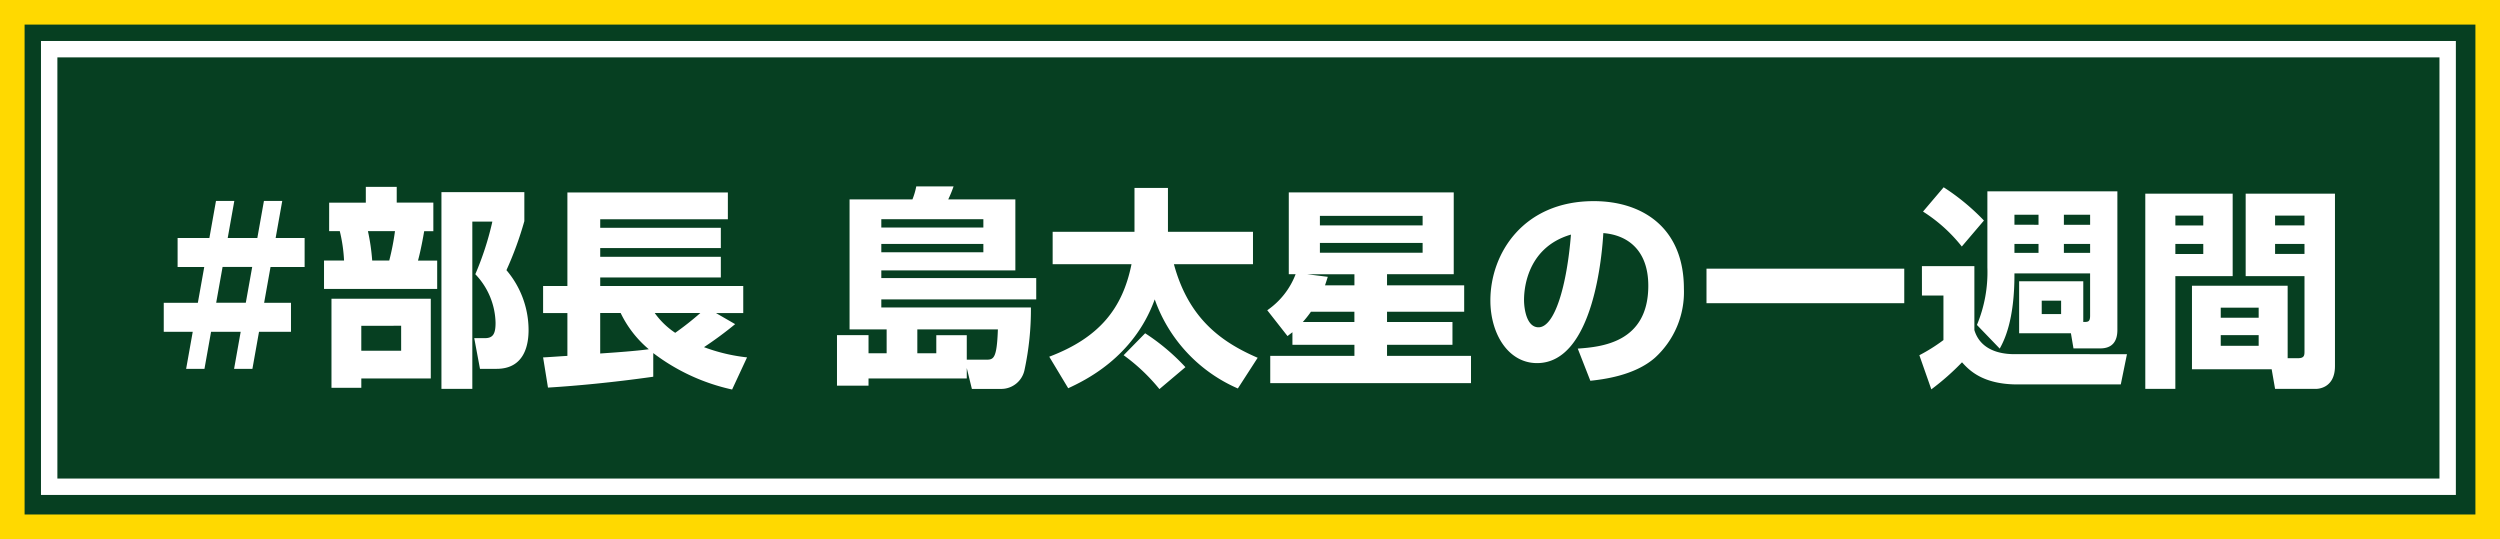 <svg xmlns="http://www.w3.org/2000/svg" width="305" height="65.768" viewBox="0 0 305 65.768"><g transform="translate(-35 -1577.687)"><path d="M0,0H305V65.768H0Z" transform="translate(35 1577.687)" fill="#063f21"/><path d="M3,3V62.768H302V3H3M0,0H305V65.768H0Z" transform="translate(35 1577.687)" fill="#ffd900"/><path d="M0,0H294.615V55.383H0Z" transform="translate(40 1582.687)" fill="#063f21"/><path d="M2,2V53.383H292.615V2H2M0,0H294.615V55.383H0Z" transform="translate(40 1582.687)" fill="#fff"/><path d="M-130.832-15.964v3.536h3.25l-.78,4.368h-4.16v3.536h3.536L-129.792,0h2.236l.806-4.524h3.614L-123.942,0h2.236l.806-4.524h3.9V-8.06h-3.276l.78-4.368h4.16v-3.536h-3.536l.806-4.524H-120.3l-.806,4.524h-3.614l.806-4.524h-2.236l-.806,4.524Zm4.706,7.9.78-4.368h3.614l-.78,4.368Zm13.78-8.736h1.3a18.963,18.963,0,0,1,.52,3.588h-2.444V-9.75h13.806v-3.458h-2.34c.338-1.248.624-2.808.754-3.588h1.118V-20.28H-104.1V-22.2h-3.77v1.924h-4.472Zm8.034,0a30.505,30.505,0,0,1-.7,3.588h-2.08a25.389,25.389,0,0,0-.52-3.588Zm-7.748,8.242V2.314h3.64V1.17h8.476V-8.554Zm8.5,3.3V-2.21h-4.862V-5.252Zm8.684,7.7v-20.41h2.444a36.193,36.193,0,0,1-2.08,6.422,8.832,8.832,0,0,1,2.47,5.928c0,1.352-.312,1.872-1.3,1.872h-1.3l.7,3.744h2.028c3.562,0,3.9-3.224,3.9-4.732a11.289,11.289,0,0,0-2.7-7.306,42.041,42.041,0,0,0,2.184-5.98v-3.536H-98.644v24Zm9.23-.156c3.406-.208,7.9-.624,12.844-1.326V-1.924a24.531,24.531,0,0,0,9.62,4.446L-61.36-1.4a21.492,21.492,0,0,1-5.252-1.248,44.7,44.7,0,0,0,3.8-2.808l-2.34-1.352h3.328v-3.3H-79.274v-1.04h14.716v-2.522H-79.274v-1.066h14.716v-2.47H-79.274v-1.04H-63.7v-3.276H-83.278v11.414h-2.964v3.3h2.964v5.226c-.572.026-2.652.182-2.964.182Zm8.866-9.1a13.3,13.3,0,0,0,3.432,4.42c-1.43.208-4.342.416-5.928.52v-4.94Zm9.724,0a35.825,35.825,0,0,1-3.068,2.418,9.559,9.559,0,0,1-2.5-2.418ZM-44.33-1.9h-2.21v-2.21h-3.848V2.054h3.848V1.17h11.986V-.1l.624,2.548h3.588A2.9,2.9,0,0,0-27.508.13a35.134,35.134,0,0,0,.78-7.618H-44.98v-.988h18.9v-2.6h-18.9v-.936h16.354V-20.67h-8.19a15.412,15.412,0,0,0,.65-1.586h-4.55a8.53,8.53,0,0,1-.468,1.586h-7.67V-4.81h4.524Zm11.8-16.354v1.014H-44.98v-1.014Zm0,3.016v1.014H-44.98v-1.014ZM-40.586-4.81h9.828c-.13,3.692-.546,3.692-1.508,3.692h-2.288v-2.99h-3.718V-1.9h-2.314Zm18.408,7.176c1.872-.884,7.956-3.666,10.556-10.842A18.6,18.6,0,0,0-1.482,2.392L.936-1.352C-3.458-3.25-7.488-6.11-9.282-12.766H.364v-3.952H-10.01v-5.356h-4.082v5.356h-9.984v3.952h9.62C-15.548-7.358-18.382-3.8-24.492-1.482Zm6.76-4.03A22.833,22.833,0,0,1-11.05,2.47L-7.878-.208a25.837,25.837,0,0,0-4.914-4.134ZM4.576-4c.364-.286.468-.364.6-.468v1.534H12.74v1.352H2.47V1.742H26.962V-1.586H16.718V-2.938H24.7V-5.72H16.718V-6.968H26.13v-3.224H16.718v-1.352h8.138v-9.984H4.732v9.984h.832A9.384,9.384,0,0,1,2.106-7.15Zm2.392-7.54H12.74v1.352H9.152c.156-.468.208-.624.338-1.04ZM21.06-15.366v1.2H8.528v-1.2ZM6.448-5.72a13.4,13.4,0,0,0,.988-1.248h5.3V-5.72ZM21.06-18.668v1.17H8.528v-1.17ZM41.522,1.456C42.9,1.3,46.852.884,49.4-1.352a10.828,10.828,0,0,0,3.536-8.424c0-7.41-5.018-10.686-11-10.686-8.58,0-12.61,6.37-12.61,12.116,0,4.082,2.184,7.644,5.694,7.644,6.968,0,7.956-13.6,8.086-15.86,2.964.234,5.486,2.08,5.486,6.422,0,6.994-5.8,7.462-8.606,7.67ZM39.156-16.38C38.662-10.166,37.18-5.07,35.2-5.07c-1.482,0-1.768-2.34-1.768-3.328C33.436-9.048,33.436-14.716,39.156-16.38ZM55.692-8.008H79.82V-12.22H55.692Zm46.8-3.64v5.174c0,.754-.26.754-.832.754v-4.966H93.834v6.344h6.318l.312,1.846h3.276c1.43,0,2.08-.832,2.08-2.236V-21.658H89.96v9.282a16.7,16.7,0,0,1-1.274,7.02L91.468-2.47c.494-.91,1.82-3.354,1.794-9.178Zm-9.23-2.5v-1.092H96.2v1.092Zm0-3.432V-18.8H96.2v1.222ZM99.294-18.8h3.2v1.222h-3.2Zm3.2,3.562v1.092h-3.2v-1.092ZM98.956-8.32v1.638H96.59V-8.32ZM82.108-19.188a18.957,18.957,0,0,1,4.732,4.264l2.7-3.172a26.984,26.984,0,0,0-4.914-4.056Zm-.13,10.244H84.6V-3.51a21.075,21.075,0,0,1-2.938,1.846L83.122,2.5a30.417,30.417,0,0,0,3.744-3.3c.806.884,2.444,2.7,6.76,2.7h12.61l.754-3.692H93.366c-.832,0-4.108,0-4.992-2.938v-7.8h-6.4Zm44.616-1.2H114.92V.052h9.724l.416,2.392h4.992c.156,0,2.314-.026,2.314-2.782V-21.372H121.472V-11.31h7.176v9.152c0,.468,0,.858-.78.858h-1.274Zm2.054-8.554v1.2H125.06v-1.2Zm0,3.458v1.222H125.06v-1.222Zm-5.59,7.774V-6.24H118.43V-7.462Zm0,3.354v1.3H118.43v-1.3ZM109.226,2.444h3.666V-11.31h6.994V-21.372h-10.66ZM116.3-18.694v1.2h-3.406v-1.2Zm0,3.458v1.222h-3.406v-1.222Z" transform="translate(187.5 1622.687)" fill="#fff"/></g></svg>